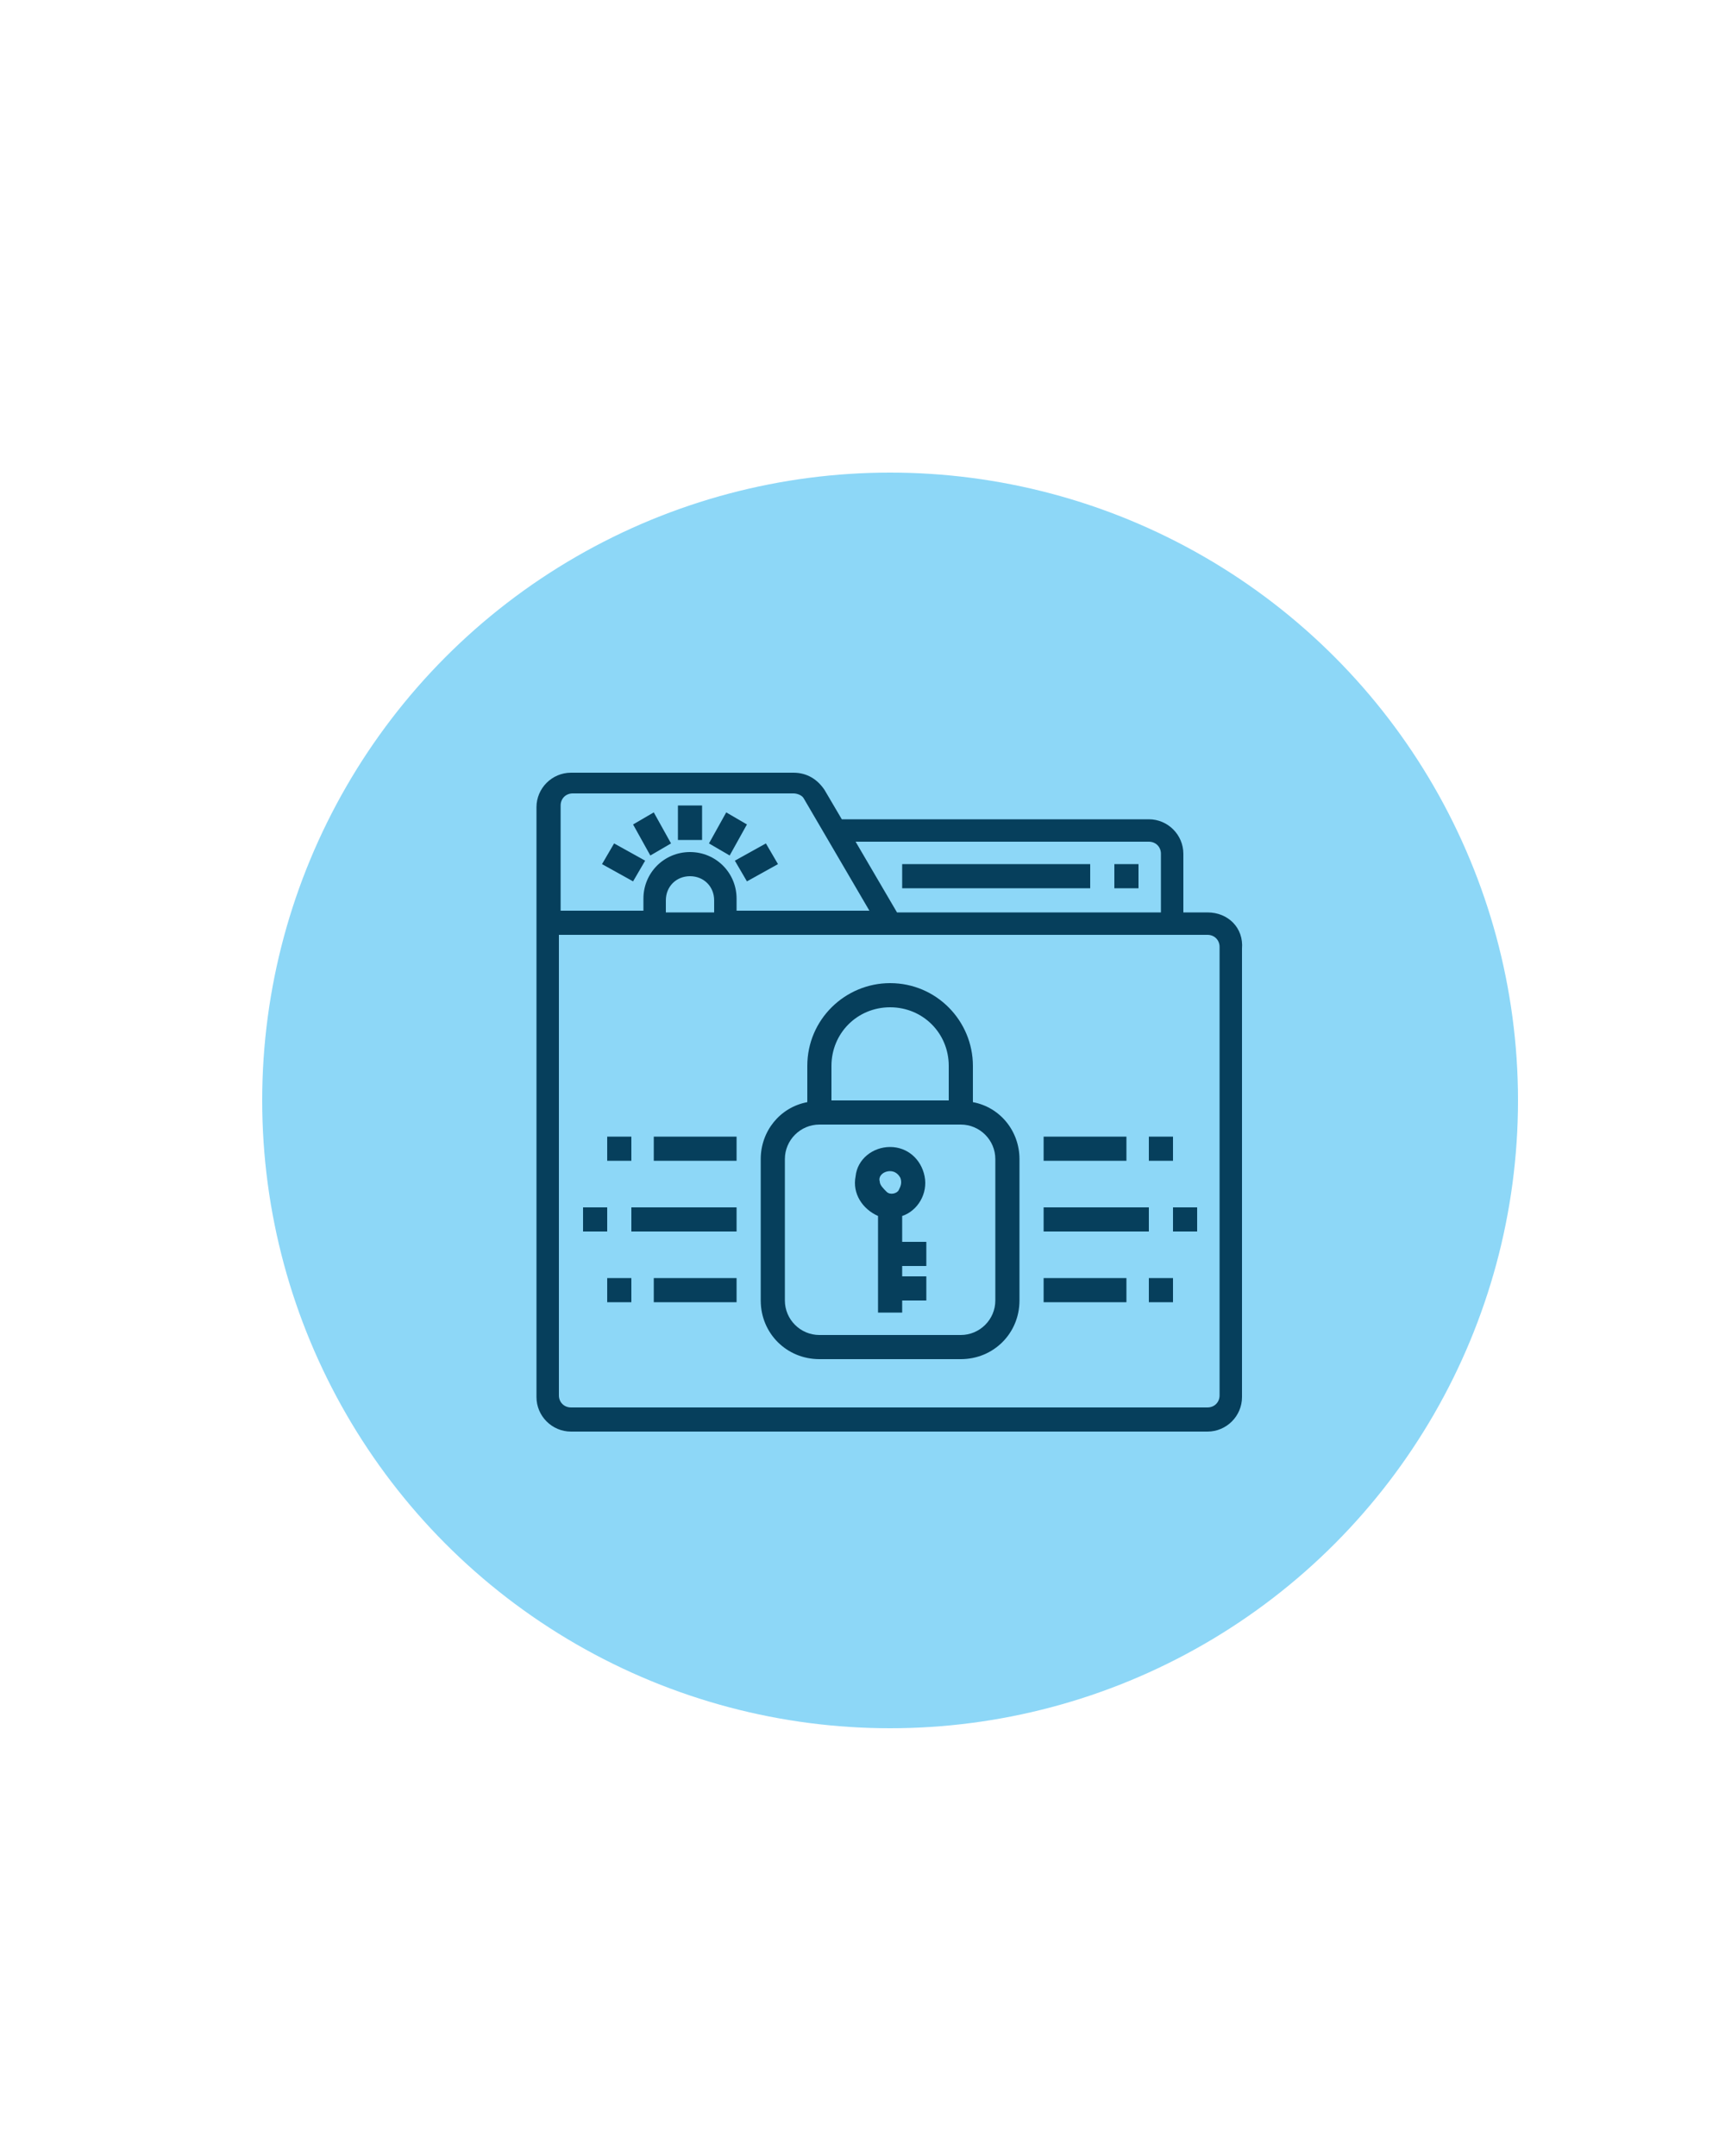 <?xml version="1.0" encoding="utf-8"?>
<!-- Generator: Adobe Illustrator 23.1.0, SVG Export Plug-In . SVG Version: 6.00 Build 0)  -->
<svg version="1.1" id="Layer_1" xmlns="http://www.w3.org/2000/svg" xmlns:xlink="http://www.w3.org/1999/xlink" x="0px" y="0px"
	 viewBox="0 0 100 125" style="enable-background:new 0 0 100 125;" xml:space="preserve">
<style type="text/css">
	.st0{fill:#8DD7F7;}
	.st1{fill:#063F5C;}
</style>
<g>
	<circle class="st0" cx="51.6" cy="63.8" r="36.4"/>
</g>
<g>
	<path class="st1" d="M56.4,63.9v-2.1c0-2.6-2.1-4.8-4.8-4.8c-2.6,0-4.8,2.1-4.8,4.8v2.1c-1.6,0.3-2.7,1.7-2.7,3.3v8.2
		c0,1.9,1.5,3.4,3.4,3.4h8.2c1.9,0,3.4-1.5,3.4-3.4v-8.2C59.1,65.6,58,64.2,56.4,63.9L56.4,63.9z M48.2,61.8c0-1.9,1.5-3.4,3.4-3.4
		c1.9,0,3.4,1.5,3.4,3.4v2h-6.8V61.8z M57.7,75.4c0,1.1-0.9,2-2,2h-8.2c-1.1,0-2-0.9-2-2v-8.2c0-1.1,0.9-2,2-2h8.2c1.1,0,2,0.9,2,2
		V75.4z M57.7,75.4"/>
	<path class="st1" d="M52.3,73.4h1.4V72h-1.4v-1.5c0.9-0.3,1.5-1.3,1.3-2.3c-0.2-1-1-1.7-2-1.7c-1,0-1.9,0.7-2,1.7
		c-0.2,1,0.4,1.9,1.3,2.3v5.6h1.4v-0.7h1.4v-1.4h-1.4V73.4z M51.6,67.9c0.3,0,0.5,0.2,0.6,0.4c0.1,0.3,0,0.5-0.1,0.7
		s-0.5,0.3-0.7,0.1s-0.4-0.4-0.4-0.6C50.9,68.2,51.2,67.9,51.6,67.9L51.6,67.9z M51.6,67.9"/>
	<path class="st1" d="M70,52.9h-1.4v-3.4c0-1.1-0.9-2-2-2H48.8l-1-1.7c-0.4-0.6-1-1-1.8-1H33.1c-1.1,0-2,0.9-2,2v34.2
		c0,1.1,0.9,2,2,2H70c1.1,0,2-0.9,2-2v-26C72.1,53.8,71.2,52.9,70,52.9L70,52.9z M66.6,48.8c0.4,0,0.7,0.3,0.7,0.7v3.4H52l-2.4-4.1
		H66.6z M32.5,46.7c0-0.4,0.3-0.7,0.7-0.7H46c0.2,0,0.5,0.1,0.6,0.3l3.8,6.5h-7.7v-0.7c0-1.5-1.2-2.7-2.7-2.7
		c-1.5,0-2.7,1.2-2.7,2.7v0.7h-4.8V46.7z M41.3,52.9h-2.7v-0.7c0-0.8,0.6-1.4,1.4-1.4c0.8,0,1.4,0.6,1.4,1.4V52.9z M70.7,80.9
		c0,0.4-0.3,0.7-0.7,0.7H33.1c-0.4,0-0.7-0.3-0.7-0.7V54.2H70c0.4,0,0.7,0.3,0.7,0.7V80.9z M70.7,80.9"/>
	<rect x="60.5" y="70" class="st1" width="6.1" height="1.4"/>
	<rect x="68" y="70" class="st1" width="1.4" height="1.4"/>
	<rect x="60.5" y="65.9" class="st1" width="4.8" height="1.4"/>
	<rect x="66.6" y="65.9" class="st1" width="1.4" height="1.4"/>
	<rect x="60.5" y="74.1" class="st1" width="4.8" height="1.4"/>
	<rect x="66.6" y="74.1" class="st1" width="1.4" height="1.4"/>
	<rect x="36.6" y="70" class="st1" width="6.1" height="1.4"/>
	<rect x="33.8" y="70" class="st1" width="1.4" height="1.4"/>
	<rect x="37.9" y="65.9" class="st1" width="4.8" height="1.4"/>
	<rect x="35.2" y="65.9" class="st1" width="1.4" height="1.4"/>
	<rect x="37.9" y="74.1" class="st1" width="4.8" height="1.4"/>
	<rect x="35.2" y="74.1" class="st1" width="1.4" height="1.4"/>
	<rect x="52.3" y="50.1" class="st1" width="10.9" height="1.4"/>
	<rect x="64.6" y="50.1" class="st1" width="1.4" height="1.4"/>
	<rect x="39.3" y="46.7" class="st1" width="1.4" height="2"/>
	<path class="st1" d="M36.7,47.8l1.2-0.7l1,1.8l-1.2,0.7L36.7,47.8z M36.7,47.8"/>
	<path class="st1" d="M34.9,50.1l0.7-1.2l1.8,1l-0.7,1.2L34.9,50.1z M34.9,50.1"/>
	<path class="st1" d="M41.1,48.9l1-1.8l1.2,0.7l-1,1.8L41.1,48.9z M41.1,48.9"/>
	<path class="st1" d="M42.6,49.9l1.8-1l0.7,1.2l-1.8,1L42.6,49.9z M42.6,49.9"/>
</g>
</svg>
